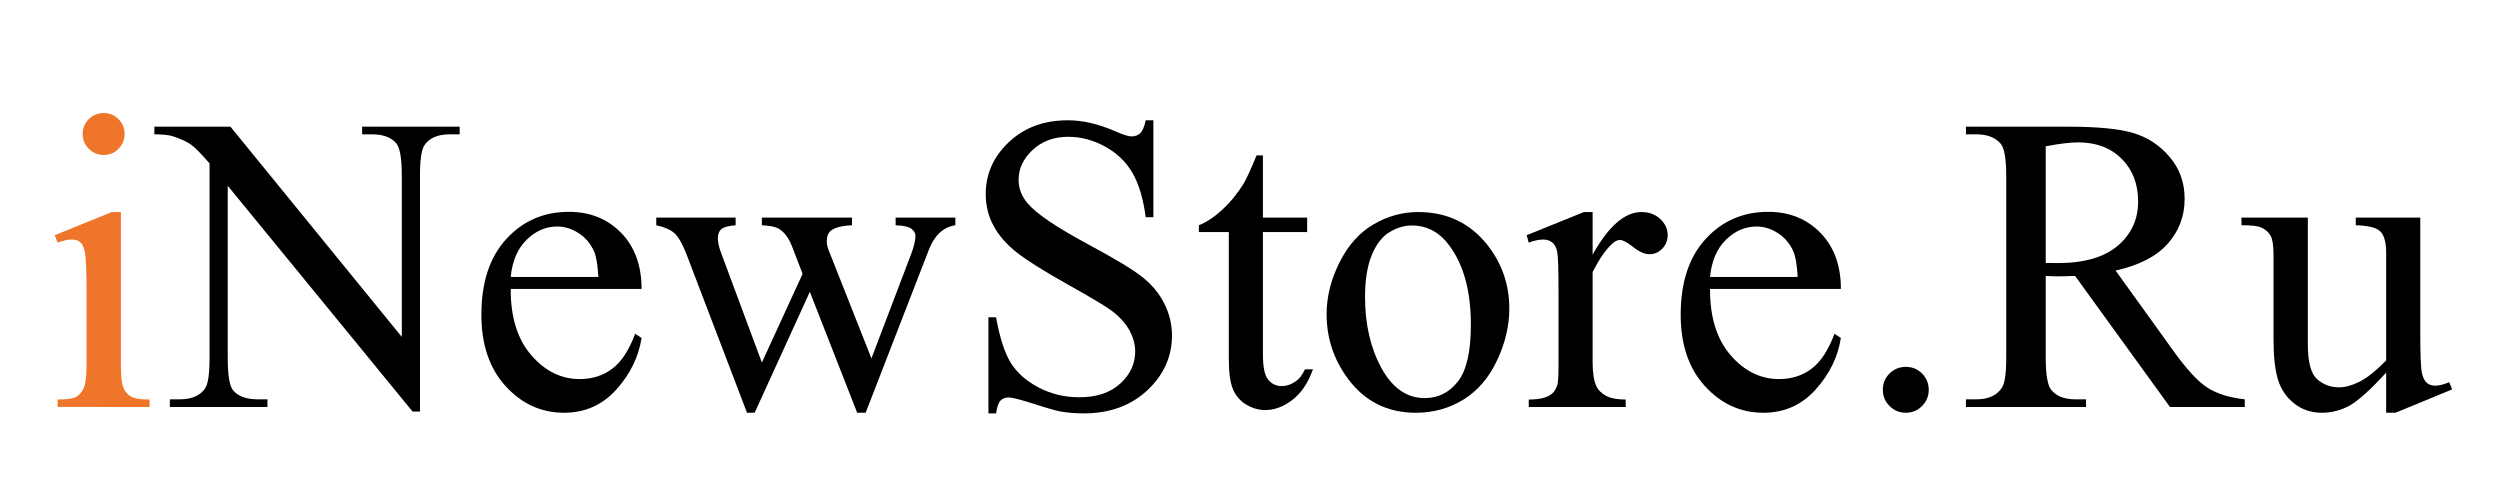 <?xml version="1.0" encoding="utf-8"?>
<!-- Generator: Adobe Illustrator 15.0.0, SVG Export Plug-In . SVG Version: 6.00 Build 0)  -->
<!DOCTYPE svg PUBLIC "-//W3C//DTD SVG 1.1//EN" "http://www.w3.org/Graphics/SVG/1.1/DTD/svg11.dtd">
<svg version="1.1" id="图层_1" xmlns="http://www.w3.org/2000/svg" xmlns:xlink="http://www.w3.org/1999/xlink" x="0px" y="0px"
	 width="708.66px" height="141.73px" viewBox="0 0 708.66 141.73" enable-background="new 0 0 708.66 141.73" xml:space="preserve">
<g>
	<path fill="#EE752A" d="M34.265,60.107v43.125c0,3.36,0.244,5.596,0.732,6.709c0.488,1.113,1.21,1.943,2.168,2.49
		c0.957,0.548,2.705,0.82,5.244,0.82v2.109H16.335v-2.109c2.617,0,4.375-0.254,5.273-0.762c0.898-0.507,1.611-1.348,2.139-2.52
		s0.791-3.418,0.791-6.738V82.549c0-5.82-0.176-9.589-0.527-11.309c-0.274-1.25-0.703-2.118-1.289-2.607
		c-0.586-0.488-1.387-0.732-2.402-0.732c-1.094,0-2.422,0.293-3.984,0.879l-0.82-2.109l16.172-6.563H34.265z M29.401,32.041
		c1.641,0,3.037,0.577,4.189,1.729c1.152,1.153,1.729,2.549,1.729,4.189s-0.577,3.047-1.729,4.219
		c-1.153,1.172-2.549,1.758-4.189,1.758s-3.047-0.586-4.219-1.758s-1.758-2.578-1.758-4.219s0.576-3.037,1.729-4.189
		C26.305,32.617,27.721,32.041,29.401,32.041z"/>
	<path d="M43.757,35.908h21.563l48.574,59.59V49.677c0-4.882-0.547-7.929-1.641-9.141c-1.446-1.641-3.731-2.461-6.855-2.461h-2.754
		v-2.168H130.3v2.168h-2.813c-3.36,0-5.742,1.016-7.148,3.047c-0.86,1.25-1.289,4.102-1.289,8.555v66.973h-2.109L64.558,52.666
		v48.926c0,4.884,0.527,7.931,1.582,9.141c1.484,1.641,3.769,2.461,6.855,2.461h2.813v2.168H48.151v-2.168h2.754
		c3.398,0,5.801-1.016,7.207-3.047c0.859-1.25,1.289-4.102,1.289-8.555V46.337c-2.305-2.695-4.053-4.472-5.244-5.332
		c-1.192-0.859-2.94-1.66-5.244-2.402c-1.133-0.352-2.852-0.527-5.156-0.527V35.908z"/>
	<path d="M144.772,81.904c-0.04,7.969,1.894,14.219,5.801,18.75c3.906,4.532,8.496,6.797,13.77,6.797c3.516,0,6.572-0.967,9.17-2.9
		c2.597-1.934,4.775-5.244,6.533-9.932l1.816,1.172c-0.82,5.353-3.204,10.225-7.148,14.619c-3.946,4.395-8.887,6.592-14.824,6.592
		c-6.445,0-11.963-2.51-16.553-7.529c-4.59-5.019-6.885-11.768-6.885-20.244c0-9.179,2.353-16.338,7.061-21.475
		c4.707-5.136,10.615-7.705,17.725-7.705c6.015,0,10.957,1.983,14.824,5.947c3.867,3.965,5.801,9.268,5.801,15.909H144.772z
		 M144.772,78.506h24.844c-0.196-3.437-0.606-5.859-1.23-7.266c-0.977-2.188-2.432-3.905-4.365-5.156
		c-1.934-1.25-3.955-1.875-6.064-1.875c-3.243,0-6.143,1.26-8.701,3.779C146.696,70.507,145.202,74.015,144.772,78.506z"/>
	<path d="M186.022,61.689h22.5v2.168c-2.071,0.156-3.428,0.527-4.072,1.113s-0.967,1.427-0.967,2.52
		c0,1.211,0.332,2.676,0.996,4.395l11.484,30.879l11.543-25.137l-3.047-7.911c-0.938-2.344-2.168-3.964-3.691-4.863
		c-0.86-0.547-2.461-0.879-4.805-0.996v-2.168h25.547v2.168c-2.813,0.117-4.805,0.625-5.977,1.523
		c-0.782,0.625-1.172,1.621-1.172,2.988c0,0.782,0.156,1.582,0.469,2.402l12.188,30.821l11.309-29.708
		c0.781-2.109,1.172-3.788,1.172-5.039c0-0.741-0.381-1.406-1.143-1.992s-2.256-0.917-4.482-0.996v-2.168h16.934v2.168
		c-3.398,0.508-5.899,2.813-7.5,6.914l-17.93,46.231h-2.402l-13.418-34.277l-15.645,34.277h-2.168l-17.227-45.118
		c-1.133-2.851-2.247-4.775-3.34-5.771c-1.094-0.996-2.813-1.748-5.156-2.256V61.689z"/>
	<path d="M326.94,34.091v27.48h-2.168c-0.703-5.273-1.963-9.472-3.779-12.598c-1.816-3.125-4.405-5.605-7.764-7.441
		c-3.36-1.835-6.836-2.754-10.43-2.754c-4.063,0-7.422,1.241-10.078,3.721c-2.657,2.481-3.984,5.303-3.984,8.467
		c0,2.423,0.839,4.629,2.52,6.621c2.421,2.93,8.183,6.836,17.285,11.719c7.421,3.985,12.49,7.042,15.205,9.17
		c2.714,2.13,4.805,4.639,6.27,7.529c1.465,2.892,2.197,5.918,2.197,9.082c0,6.016-2.334,11.201-7.002,15.557
		c-4.668,4.356-10.674,6.533-18.018,6.533c-2.305,0-4.473-0.176-6.504-0.527c-1.211-0.196-3.721-0.908-7.529-2.139
		s-6.221-1.846-7.236-1.846c-0.977,0-1.749,0.293-2.314,0.879c-0.567,0.586-0.987,1.797-1.26,3.633h-2.168V89.932h2.168
		c1.015,5.704,2.382,9.971,4.102,12.803c1.718,2.833,4.345,5.186,7.881,7.061c3.535,1.875,7.412,2.813,11.631,2.813
		c4.882,0,8.74-1.289,11.572-3.867c2.832-2.578,4.248-5.625,4.248-9.141c0-1.953-0.538-3.926-1.611-5.918
		c-1.075-1.992-2.745-3.847-5.01-5.566c-1.523-1.172-5.684-3.662-12.48-7.471s-11.631-6.846-14.502-9.112
		c-2.871-2.265-5.049-4.766-6.533-7.5c-1.485-2.733-2.227-5.742-2.227-9.023c0-5.703,2.187-10.615,6.563-14.736
		c4.375-4.121,9.941-6.182,16.699-6.182c4.219,0,8.691,1.036,13.418,3.105c2.187,0.977,3.73,1.465,4.629,1.465
		c1.015,0,1.846-0.302,2.49-0.908c0.645-0.605,1.162-1.826,1.553-3.662H326.94z"/>
	<path d="M357.995,44.052v17.637h12.539v4.102h-12.539v34.805c0,3.478,0.498,5.821,1.494,7.031c0.996,1.211,2.275,1.816,3.838,1.816
		c1.289,0,2.539-0.4,3.75-1.201c1.21-0.8,2.147-1.982,2.813-3.545h2.285c-1.368,3.829-3.302,6.709-5.801,8.643
		c-2.5,1.934-5.078,2.9-7.734,2.9c-1.797,0-3.555-0.498-5.273-1.494c-1.719-0.996-2.988-2.422-3.809-4.277
		c-0.82-1.854-1.23-4.717-1.23-8.584V65.791h-8.496v-1.934c2.148-0.858,4.345-2.314,6.592-4.365
		c2.246-2.051,4.248-4.482,6.006-7.295c0.898-1.484,2.148-4.198,3.75-8.145H357.995z"/>
	<path d="M401.999,60.107c8.124,0,14.648,3.086,19.57,9.258c4.18,5.274,6.27,11.33,6.27,18.165c0,4.805-1.152,9.668-3.457,14.59
		c-2.306,4.922-5.479,8.634-9.521,11.133s-8.546,3.75-13.506,3.75c-8.086,0-14.512-3.223-19.277-9.668
		c-4.023-5.429-6.035-11.522-6.035-18.281c0-4.922,1.221-9.814,3.662-14.678c2.44-4.864,5.654-8.458,9.639-10.782
		C393.327,61.27,397.546,60.107,401.999,60.107z M400.183,63.916c-2.071,0-4.151,0.615-6.24,1.846
		c-2.09,1.23-3.779,3.39-5.068,6.475c-1.289,3.086-1.934,7.052-1.934,11.895c0,7.813,1.553,14.552,4.658,20.215
		c3.105,5.664,7.197,8.496,12.275,8.496c3.788,0,6.914-1.562,9.375-4.688c2.461-3.125,3.691-8.496,3.691-16.113
		c0-9.53-2.051-17.03-6.152-22.5C408.014,65.791,404.479,63.916,400.183,63.916z"/>
	<path d="M451.452,60.107v12.071c4.491-8.047,9.102-12.071,13.828-12.071c2.147,0,3.926,0.654,5.332,1.963
		c1.406,1.31,2.109,2.822,2.109,4.541c0,1.523-0.508,2.813-1.523,3.867c-1.017,1.055-2.227,1.583-3.633,1.583
		c-1.368,0-2.9-0.674-4.6-2.022s-2.959-2.021-3.779-2.021c-0.703,0-1.465,0.391-2.285,1.172c-1.758,1.603-3.574,4.24-5.449,7.911
		v25.723c0,2.969,0.371,5.215,1.113,6.738c0.507,1.055,1.406,1.934,2.695,2.637s3.144,1.055,5.566,1.055v2.109h-27.48v-2.109
		c2.733,0,4.766-0.43,6.094-1.289c0.976-0.624,1.66-1.62,2.051-2.988c0.195-0.664,0.293-2.558,0.293-5.684V82.49
		c0-6.249-0.127-9.97-0.381-11.163c-0.255-1.191-0.724-2.06-1.406-2.607c-0.684-0.547-1.533-0.82-2.549-0.82
		c-1.211,0-2.578,0.293-4.102,0.879l-0.586-2.109l16.23-6.563H451.452z"/>
	<path d="M484.733,81.904c-0.039,7.969,1.895,14.219,5.801,18.75c3.905,4.532,8.496,6.797,13.77,6.797c3.516,0,6.571-0.967,9.17-2.9
		c2.598-1.934,4.775-5.244,6.533-9.932l1.816,1.172c-0.82,5.353-3.203,10.225-7.148,14.619c-3.946,4.395-8.887,6.592-14.824,6.592
		c-6.445,0-11.963-2.51-16.553-7.529c-4.591-5.019-6.885-11.768-6.885-20.244c0-9.179,2.353-16.338,7.061-21.475
		c4.707-5.136,10.614-7.705,17.725-7.705c6.015,0,10.957,1.983,14.824,5.947c3.867,3.965,5.801,9.268,5.801,15.909H484.733z
		 M484.733,78.506h24.844c-0.196-3.437-0.606-5.859-1.23-7.266c-0.977-2.188-2.432-3.905-4.365-5.156
		c-1.934-1.25-3.955-1.875-6.064-1.875c-3.243,0-6.144,1.26-8.701,3.779C486.657,70.507,485.163,74.015,484.733,78.506z"/>
	<path d="M540.222,103.994c1.836,0,3.378,0.636,4.629,1.904c1.25,1.27,1.875,2.804,1.875,4.6c0,1.797-0.636,3.331-1.904,4.6
		c-1.27,1.269-2.804,1.904-4.6,1.904c-1.797,0-3.331-0.636-4.6-1.904c-1.27-1.269-1.904-2.803-1.904-4.6
		c0-1.836,0.635-3.378,1.904-4.629C536.891,104.619,538.425,103.994,540.222,103.994z"/>
	<path d="M636.315,115.361h-21.211L588.21,78.213c-1.992,0.079-3.613,0.117-4.863,0.117c-0.508,0-1.055-0.009-1.641-0.029
		c-0.586-0.02-1.192-0.049-1.816-0.088v23.086c0,5.001,0.547,8.106,1.641,9.316c1.484,1.72,3.711,2.578,6.68,2.578h3.105v2.168
		h-34.043v-2.168h2.988c3.359,0,5.762-1.093,7.207-3.281c0.82-1.21,1.23-4.081,1.23-8.613V49.97c0-5-0.548-8.105-1.641-9.316
		c-1.523-1.718-3.789-2.578-6.797-2.578h-2.988v-2.168h28.945c8.438,0,14.657,0.615,18.662,1.846
		c4.004,1.23,7.402,3.497,10.195,6.797c2.792,3.302,4.189,7.236,4.189,11.807c0,4.884-1.592,9.121-4.775,12.715
		c-3.185,3.595-8.115,6.133-14.795,7.618l16.406,22.793c3.75,5.235,6.973,8.711,9.668,10.43c2.695,1.72,6.211,2.813,10.547,3.281
		V115.361z M579.89,74.521c0.741,0,1.386,0.01,1.934,0.029c0.547,0.021,0.996,0.029,1.348,0.029c7.578,0,13.291-1.641,17.139-4.922
		c3.847-3.281,5.771-7.461,5.771-12.539c0-4.96-1.553-8.994-4.658-12.1s-7.217-4.658-12.334-4.658c-2.266,0-5.332,0.372-9.199,1.113
		V74.521z"/>
	<path d="M686.062,61.689v32.52c0,6.211,0.146,10.011,0.439,11.396c0.293,1.387,0.762,2.354,1.406,2.9
		c0.645,0.548,1.396,0.82,2.256,0.82c1.21,0,2.578-0.331,4.102-0.996l0.82,2.051l-16.055,6.621h-2.637v-11.367
		c-4.609,5.001-8.125,8.145-10.547,9.434c-2.423,1.289-4.98,1.934-7.676,1.934c-3.009,0-5.616-0.87-7.822-2.607
		c-2.207-1.737-3.741-3.975-4.6-6.709c-0.859-2.733-1.289-6.601-1.289-11.602V72.119c0-2.54-0.273-4.297-0.82-5.274
		c-0.548-0.976-1.357-1.729-2.432-2.256c-1.075-0.527-3.018-0.771-5.83-0.732v-2.168h18.809v35.918c0,5.001,0.869,8.282,2.607,9.844
		c1.737,1.563,3.838,2.344,6.299,2.344c1.679,0,3.583-0.527,5.713-1.582c2.129-1.055,4.658-3.066,7.588-6.035V71.767
		c0-3.047-0.557-5.106-1.67-6.182c-1.113-1.074-3.428-1.649-6.943-1.729v-2.168H686.062z"/>
</g>
</svg>
